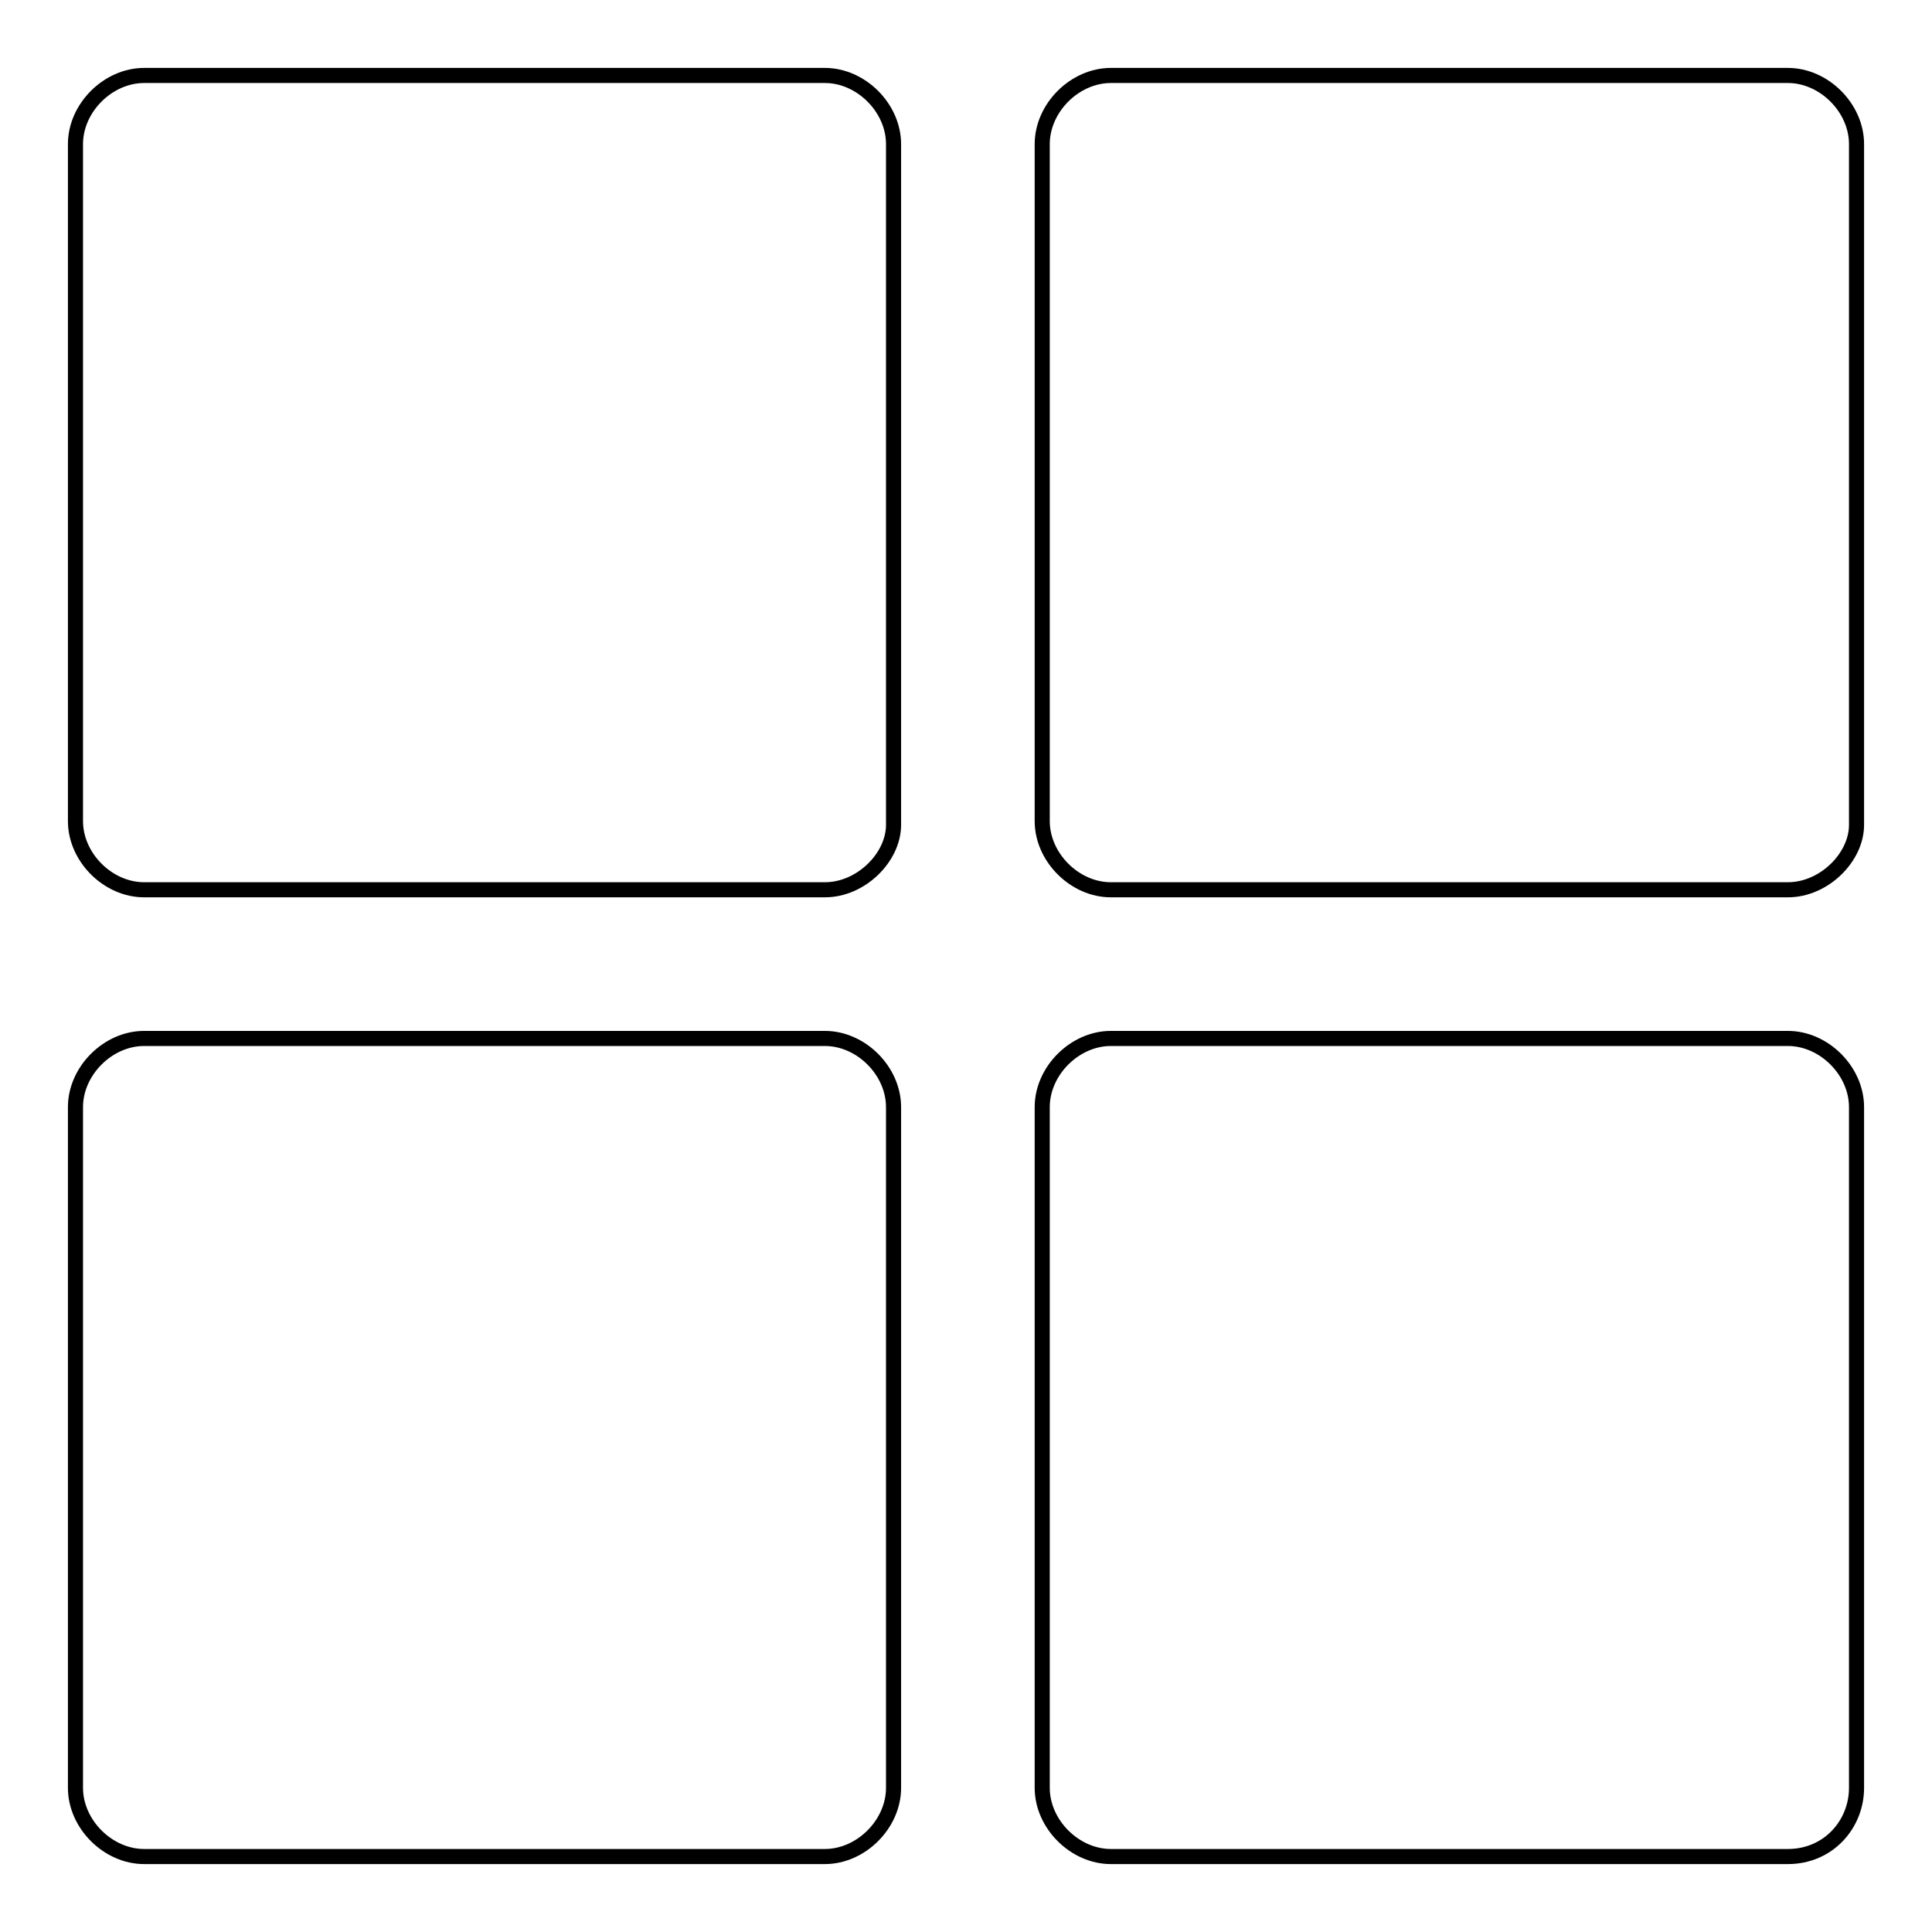 <?xml version="1.0" encoding="utf-8"?>
<!-- Svg Vector Icons : http://www.onlinewebfonts.com/icon -->
<!DOCTYPE svg PUBLIC "-//W3C//DTD SVG 1.1//EN" "http://www.w3.org/Graphics/SVG/1.1/DTD/svg11.dtd">
<svg version="1.1" xmlns="http://www.w3.org/2000/svg" xmlns:xlink="http://www.w3.org/1999/xlink" x="0px" y="0px" viewBox="0 0 256 256" enable-background="new 0 0 256 256" xml:space="preserve">
<g> <path stroke-width="2" fill-opacity="0" stroke="#000000"  d="M109.3,117.9H19.1c-4.8,0-9.1-4.3-9.1-9.1V19.1c0-4.8,4.3-9.1,9.1-9.1h90.2c4.8,0,9.1,4.3,9.1,9.1v90.2 C118.4,113.6,114.1,117.9,109.3,117.9z M236.9,117.9h-89.7c-4.8,0-9.1-4.3-9.1-9.1V19.1c0-4.8,4.3-9.1,9.1-9.1h89.7 c4.8,0,9.1,4.3,9.1,9.1v90.2C246,113.6,241.7,117.9,236.9,117.9z M109.3,246H19.1c-4.8,0-9.1-4.3-9.1-9.1v-90.2 c0-4.8,4.3-9.1,9.1-9.1h90.2c4.8,0,9.1,4.3,9.1,9.1v90.2C118.4,241.7,114.1,246,109.3,246z M236.9,246h-89.7 c-4.8,0-9.1-4.3-9.1-9.1v-90.2c0-4.8,4.3-9.1,9.1-9.1h89.7c4.8,0,9.1,4.3,9.1,9.1v90.2C246,241.7,242.3,246,236.9,246z"/></g>
</svg>